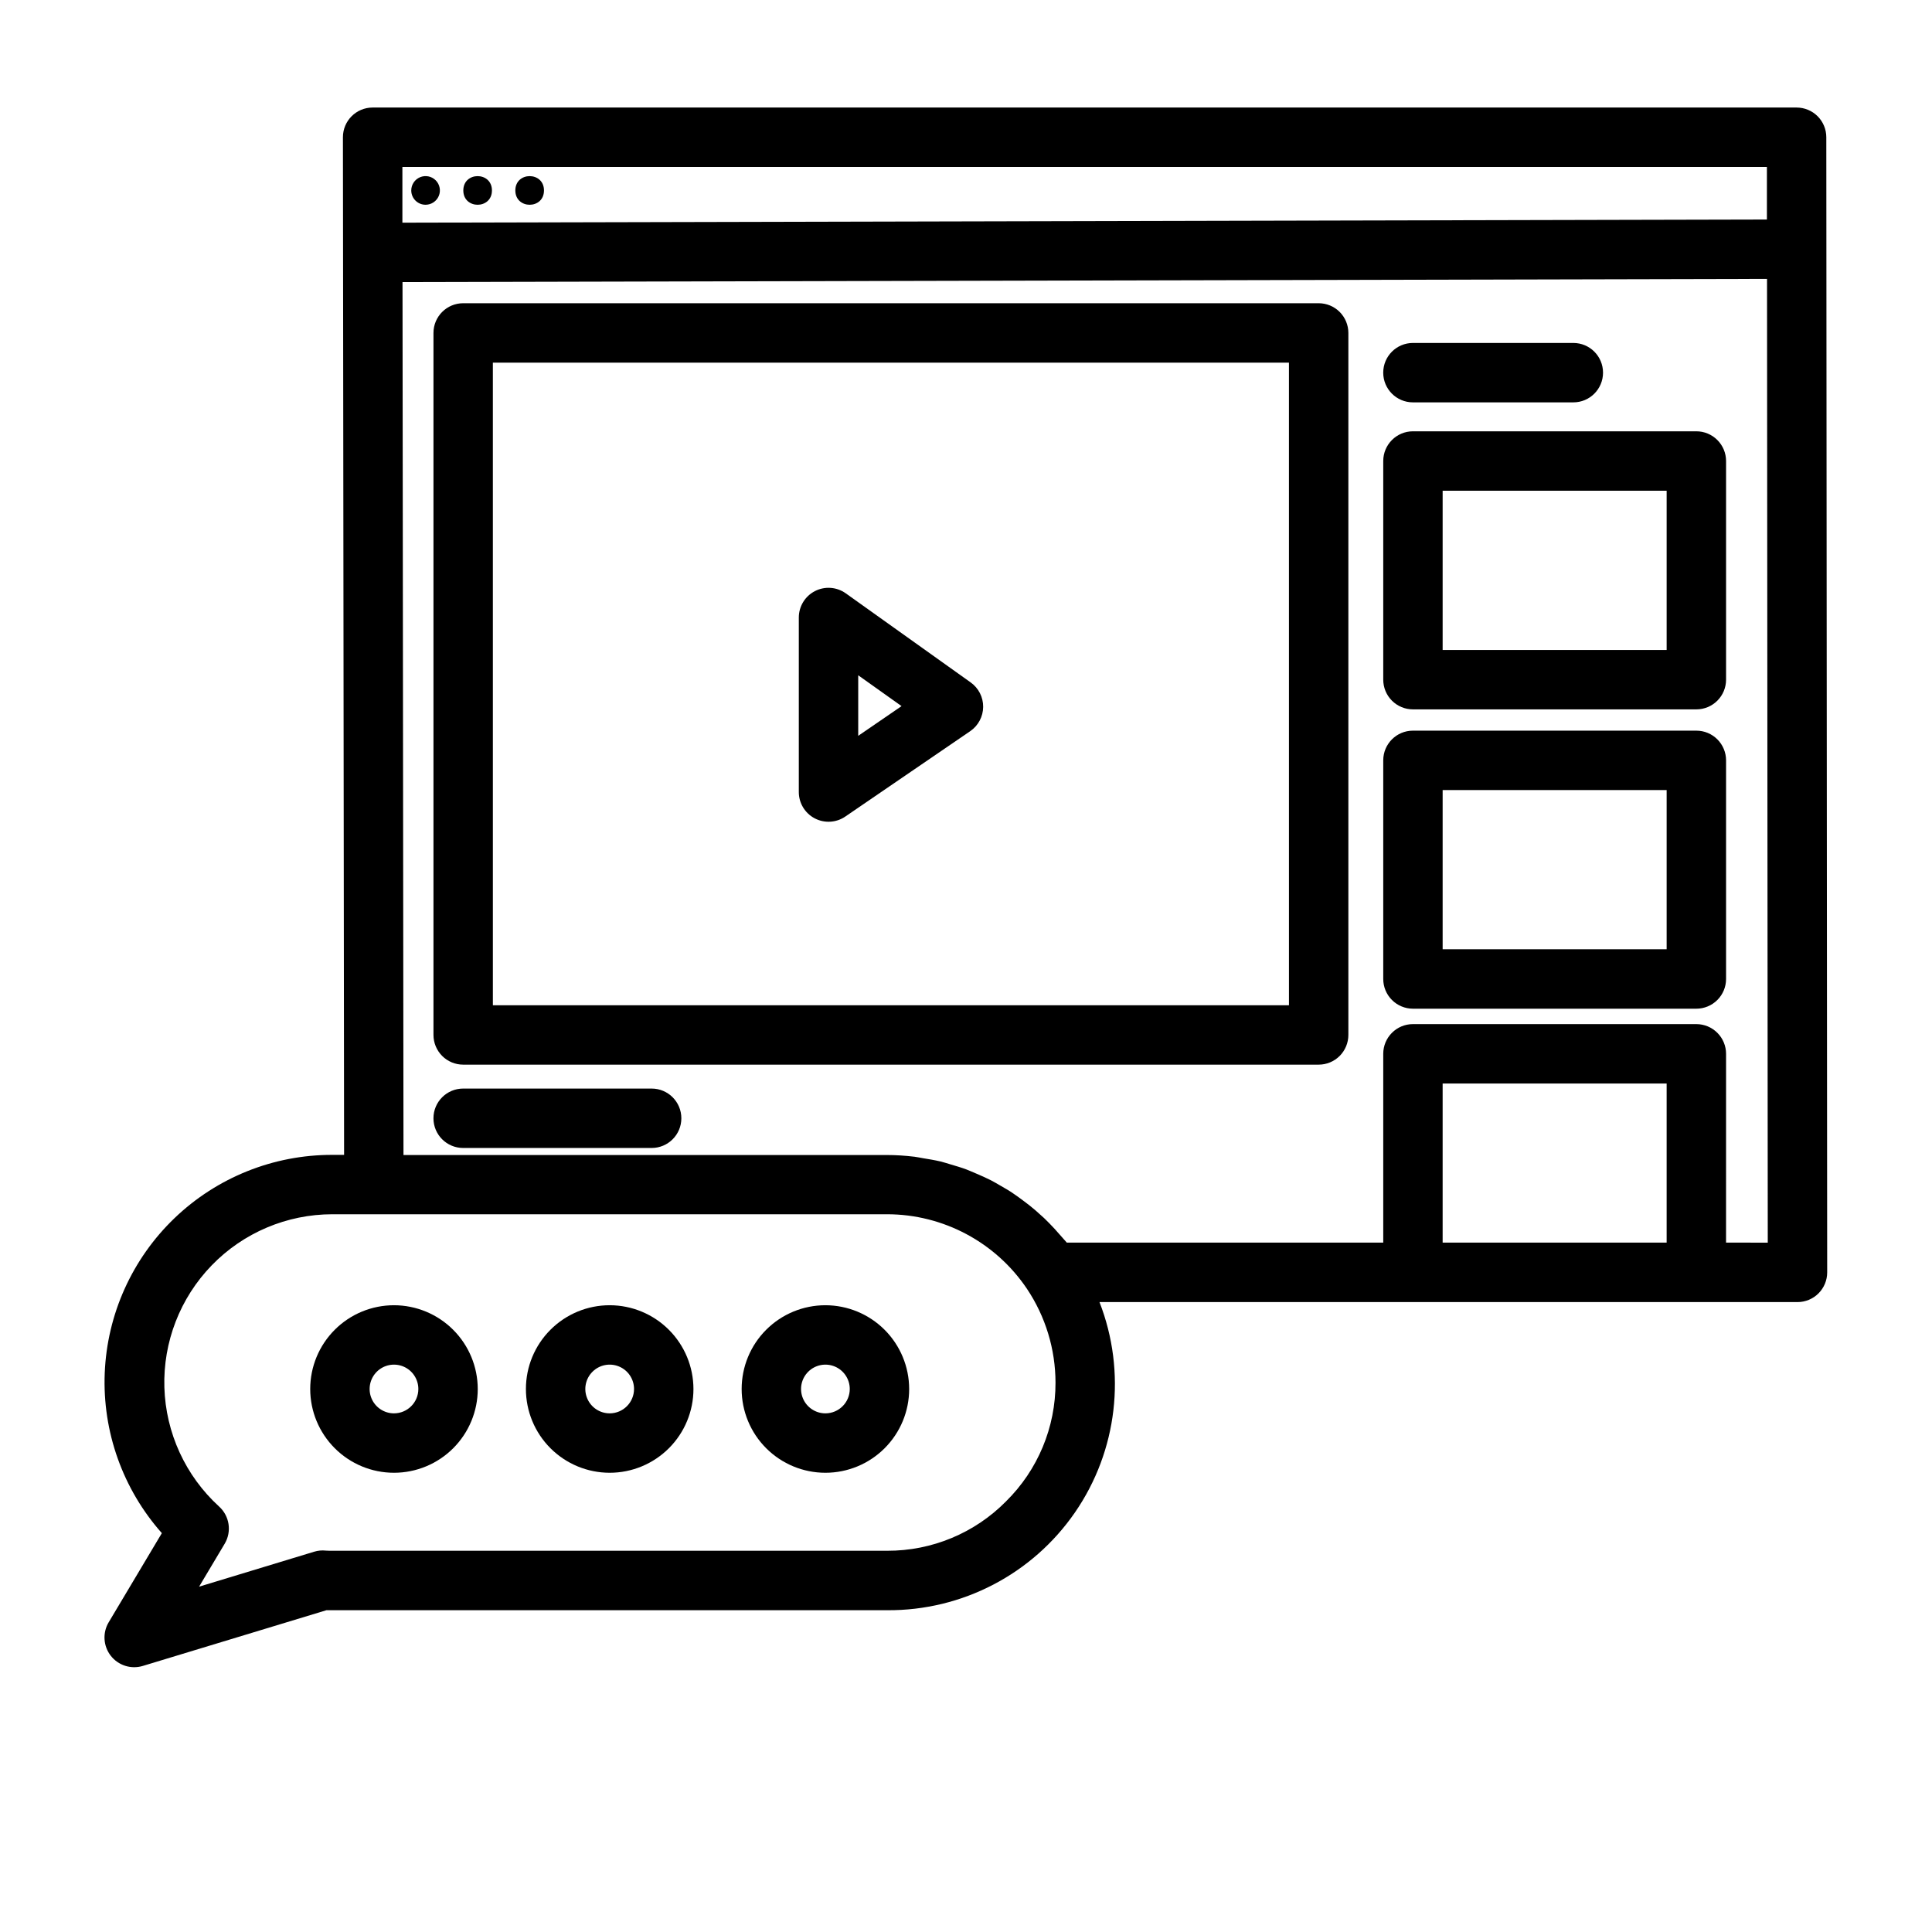 <?xml version="1.0" encoding="UTF-8"?>
<!-- Uploaded to: ICON Repo, www.svgrepo.com, Generator: ICON Repo Mixer Tools -->
<svg fill="#000000" width="800px" height="800px" version="1.1" viewBox="144 144 512 512" xmlns="http://www.w3.org/2000/svg">
 <g>
  <path d="m627.99 180.37c0-2.086-0.828-4.09-2.305-5.566-1.477-1.473-3.481-2.305-5.566-2.305h-377.37c-4.348 0-7.871 3.523-7.871 7.871l0.309 269.68h-3.148l-0.004 0.004c-15.574-0.023-30.551 5.988-41.789 16.77-11.238 10.785-17.863 25.5-18.492 41.059-0.625 15.562 4.801 30.762 15.137 42.414l-14.082 23.617v-0.004c-1.672 2.793-1.453 6.328 0.555 8.895 2.004 2.562 5.383 3.629 8.496 2.68l48.648-14.762h148.59c19.863 0.148 38.508-9.559 49.781-25.914 11.273-16.355 13.707-37.234 6.496-55.742h82.934c0.043 0.004 0.086 0.004 0.133 0h75.105c0.047 0.004 0.09 0.004 0.137 0h26.672-0.004c2.09 0 4.09-0.828 5.566-2.305 1.477-1.477 2.305-3.481 2.305-5.566zm-15.742 7.871v13.934l-361.61 0.836v-14.77zm-201.64 353.64c-8.312 8.414-19.66 13.129-31.488 13.086h-147.05c-0.59 0-1.18 0-1.715-0.039h-0.004c-1.035-0.113-2.086-0.016-3.086 0.289l-30.504 9.266 6.777-11.367c1.93-3.234 1.301-7.383-1.504-9.895-8.887-8.125-14.109-19.504-14.473-31.543-0.359-12.035 4.168-23.707 12.551-32.352 8.383-8.648 19.91-13.527 31.957-13.535h147.03c14.871 0.012 28.758 7.418 37.055 19.758 4.922 7.359 7.555 16.016 7.566 24.867 0.035 11.828-4.691 23.168-13.117 31.465zm175.07-68.574-59.363 0.004v-42.164h59.363zm15.742 0 0.004-50.031c0-2.09-0.832-4.09-2.309-5.566-1.477-1.477-3.477-2.309-5.566-2.309h-75.105c-4.348 0-7.871 3.527-7.871 7.875v50.035h-83.855c-0.363-0.457-0.789-0.852-1.148-1.301-0.676-0.789-1.379-1.574-2.094-2.363-0.914-0.992-1.852-1.945-2.809-2.867-0.789-0.723-1.574-1.434-2.363-2.117-1.016-0.875-2.062-1.684-3.148-2.488-0.836-0.621-1.66-1.234-2.519-1.812-1.117-0.789-2.266-1.441-3.434-2.109-0.883-0.512-1.754-1.031-2.66-1.496-1.219-0.621-2.473-1.164-3.731-1.707-0.914-0.387-1.812-0.789-2.738-1.148-1.332-0.496-2.707-0.898-4.078-1.301-0.898-0.262-1.785-0.566-2.699-0.789-1.574-0.371-3.109-0.621-4.684-0.875-0.789-0.125-1.574-0.316-2.363-0.41v0.008c-2.394-0.289-4.801-0.441-7.211-0.445h-128.11l-0.258-231.34 361.61-0.836 0.195 255.4z"/>
  <path d="m256.78 198.26c1.535 0 2.918-0.926 3.508-2.344 0.586-1.414 0.262-3.047-0.824-4.133-1.086-1.086-2.715-1.41-4.133-0.824-1.418 0.59-2.344 1.973-2.344 3.508 0 1.008 0.398 1.973 1.109 2.684 0.711 0.711 1.68 1.113 2.684 1.109z"/>
  <path d="m274.37 194.47c0 5.059-7.586 5.059-7.586 0s7.586-5.059 7.586 0"/>
  <path d="m288.16 194.47c0 5.059-7.59 5.059-7.59 0s7.59-5.059 7.59 0"/>
  <path d="m493.46 224.36h-226.71c-4.348 0-7.875 3.523-7.875 7.871v186.04c0 2.086 0.832 4.09 2.309 5.566 1.477 1.477 3.477 2.305 5.566 2.305h226.71c2.086 0 4.09-0.828 5.566-2.305 1.473-1.477 2.305-3.481 2.305-5.566v-186.04c0-2.09-0.832-4.09-2.305-5.566-1.477-1.477-3.481-2.305-5.566-2.305zm-7.871 186.04h-210.97l-0.004-170.3h210.97z"/>
  <path d="m593.55 258.3h-75.105c-4.348 0-7.871 3.527-7.871 7.875v57.945c0 2.086 0.828 4.09 2.305 5.566s3.477 2.305 5.566 2.305h75.105c2.09 0 4.09-0.828 5.566-2.305 1.477-1.477 2.309-3.481 2.309-5.566v-57.945c0-2.09-0.832-4.09-2.309-5.566-1.477-1.477-3.477-2.309-5.566-2.309zm-7.871 57.945-59.363 0.004v-42.203h59.363z"/>
  <path d="m593.55 337.63h-75.105c-4.348 0-7.871 3.523-7.871 7.871v57.938c0 2.09 0.828 4.09 2.305 5.566 1.477 1.477 3.477 2.309 5.566 2.309h75.105c2.09 0 4.09-0.832 5.566-2.309 1.477-1.477 2.309-3.477 2.309-5.566v-57.938c0-2.086-0.832-4.09-2.309-5.566-1.477-1.477-3.477-2.305-5.566-2.305zm-7.871 57.938h-59.363v-42.195h59.363z"/>
  <path d="m316.69 432.48h-49.945c-4.348 0-7.875 3.527-7.875 7.875 0 4.348 3.527 7.871 7.875 7.871h49.949-0.004c4.348 0 7.875-3.523 7.875-7.871 0-4.348-3.527-7.875-7.875-7.875z"/>
  <path d="m518.44 250.63h42.508c4.348 0 7.871-3.523 7.871-7.871 0-4.348-3.523-7.871-7.871-7.871h-42.508c-4.348 0-7.871 3.523-7.871 7.871 0 4.348 3.523 7.871 7.871 7.871z"/>
  <path d="m359.89 360.86c2.586 1.363 5.711 1.188 8.125-0.465l33.109-22.633c2.121-1.453 3.402-3.852 3.426-6.422 0.023-2.574-1.211-4.996-3.309-6.488l-33.109-23.617c-2.402-1.707-5.555-1.934-8.176-0.582-2.617 1.352-4.262 4.051-4.262 7v46.215c-0.012 2.93 1.605 5.625 4.195 6.992zm11.547-37.902 11.484 8.172-11.484 7.871z"/>
  <path d="m248.41 489.9c-5.887 0-11.535 2.336-15.695 6.5-4.164 4.164-6.504 9.809-6.504 15.699 0 5.887 2.34 11.531 6.504 15.695 4.16 4.164 9.809 6.504 15.695 6.504 5.887 0 11.535-2.34 15.699-6.504 4.16-4.164 6.5-9.809 6.5-15.695-0.008-5.887-2.348-11.527-6.512-15.691-4.16-4.16-9.801-6.5-15.688-6.508zm0 28.652c-2.609 0-4.965-1.574-5.965-3.984-0.996-2.414-0.445-5.188 1.402-7.035 1.844-1.844 4.621-2.398 7.035-1.398 2.41 1 3.984 3.352 3.984 5.965-0.004 3.562-2.894 6.449-6.457 6.453z"/>
  <path d="m305.58 489.9c-5.887-0.004-11.535 2.332-15.699 6.496-4.168 4.16-6.508 9.809-6.508 15.695 0 5.891 2.336 11.535 6.5 15.699 4.16 4.164 9.809 6.504 15.695 6.508 5.891 0 11.535-2.34 15.699-6.504 4.164-4.16 6.504-9.809 6.504-15.695-0.008-5.887-2.348-11.527-6.508-15.688s-9.801-6.504-15.684-6.512zm0 28.652c-2.613 0.004-4.969-1.566-5.969-3.981-1.004-2.41-0.453-5.188 1.395-7.035 1.844-1.848 4.621-2.402 7.035-1.402 2.41 0.996 3.984 3.352 3.984 5.965-0.004 3.559-2.887 6.445-6.445 6.453z"/>
  <path d="m362.74 489.9c-5.887 0-11.531 2.336-15.695 6.5-4.164 4.164-6.5 9.809-6.5 15.699 0 5.887 2.336 11.531 6.5 15.695 4.164 4.164 9.809 6.504 15.695 6.504 5.891 0 11.535-2.34 15.699-6.504 4.164-4.164 6.5-9.809 6.5-15.695-0.008-5.887-2.348-11.527-6.508-15.691-4.164-4.16-9.805-6.5-15.691-6.508zm0 28.652c-2.609 0-4.961-1.574-5.961-3.984-1-2.414-0.449-5.188 1.398-7.035 1.848-1.844 4.621-2.398 7.035-1.398 2.41 1 3.984 3.352 3.984 5.965-0.004 3.562-2.891 6.449-6.457 6.453z"/>
 </g>
</svg>